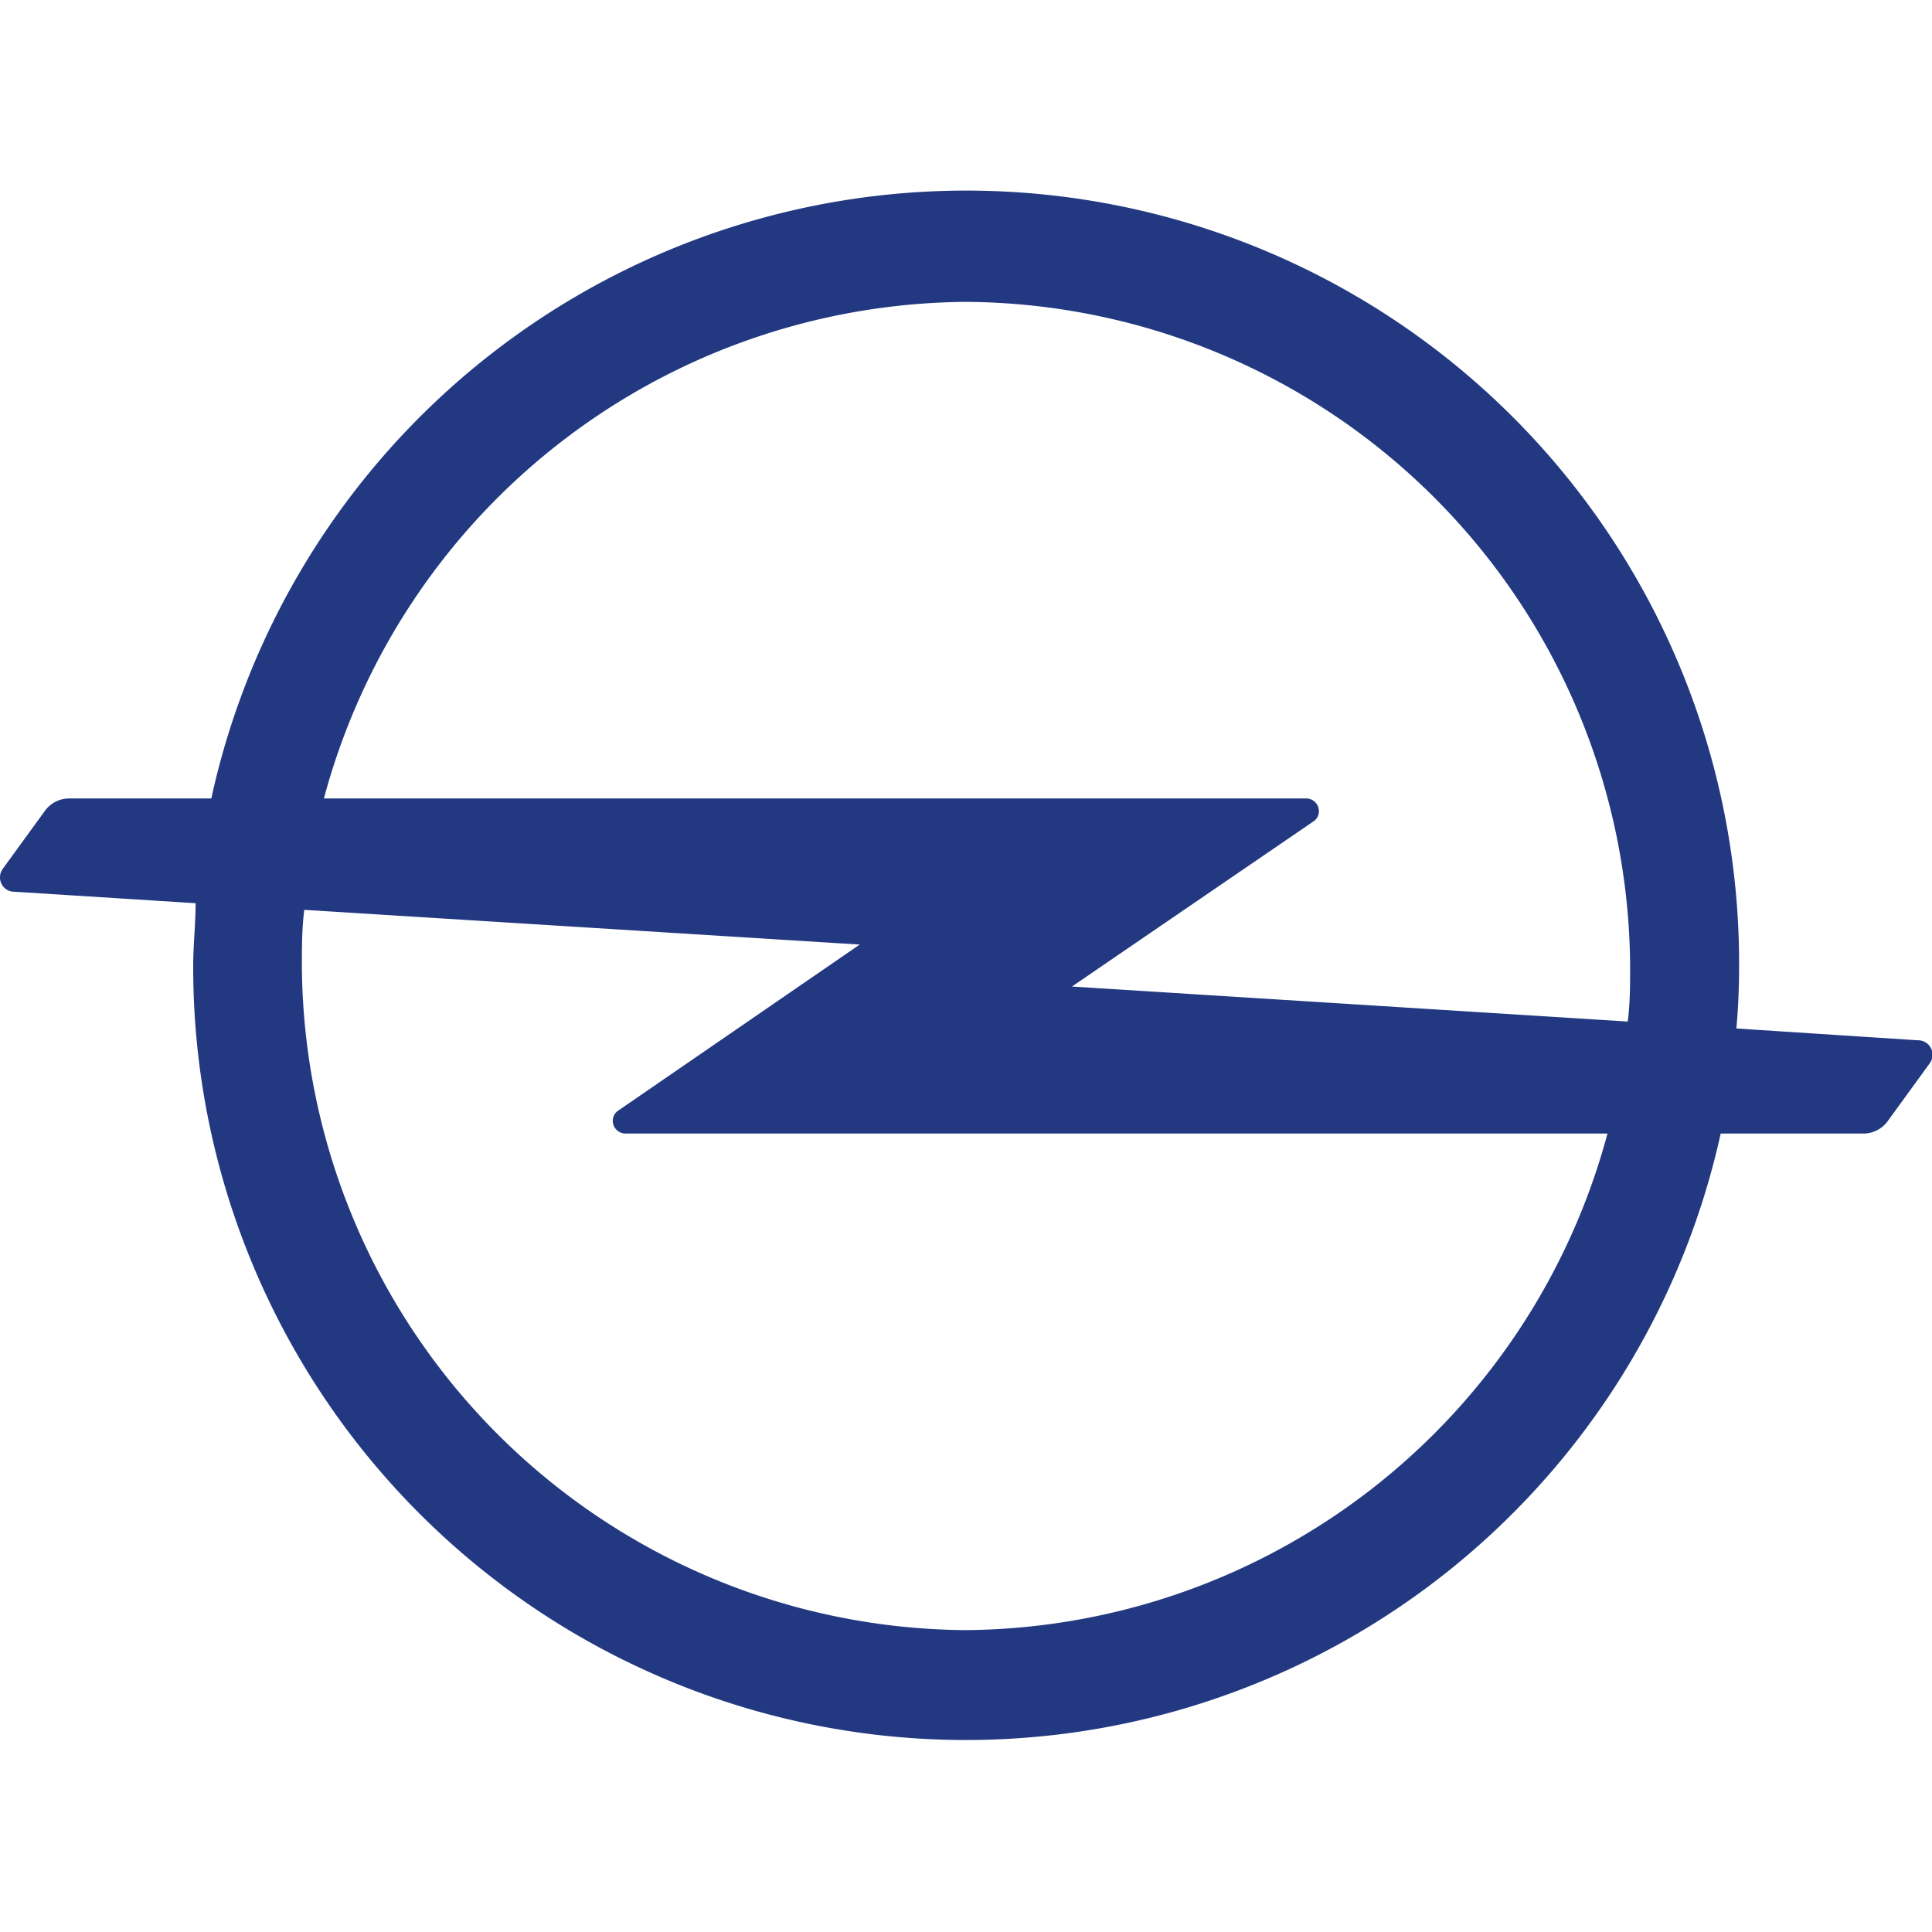 <svg xmlns="http://www.w3.org/2000/svg" viewBox="0 0 64 64"><defs><style>.cls-1{fill:#223982;}.cls-2{fill:none;}</style></defs><g id="Layer_2" data-name="Layer 2"><g id="Layer_1-2" data-name="Layer 1"><g id="opel"><g id="layer1"><path id="path6381" class="cls-1" d="M32,54A22.15,22.15,0,0,1,10,32c0-.62,0-1.24.08-1.86l18.4,1.15-8,5.5a.4.4,0,0,0-.18.34.42.42,0,0,0,.42.42H53.25A22.2,22.2,0,0,1,32,54m0-44A22.14,22.14,0,0,1,54,32c0,.62,0,1.24-.08,1.84L35.51,32.68l8-5.47a.4.4,0,0,0,.18-.34.42.42,0,0,0-.42-.42H10.73A22.19,22.19,0,0,1,32,10M63.52,34.46l-6-.39q.09-1,.09-2.07A25.6,25.6,0,0,0,7,26.45H2.27a1,1,0,0,0-.76.38L.1,28.77a.48.48,0,0,0-.1.29.47.47,0,0,0,.48.48l6,.38c0,.68-.08,1.38-.08,2.08A25.6,25.6,0,0,0,57,37.55h4.75a1,1,0,0,0,.76-.38l1.41-1.94a.48.48,0,0,0-.38-.77"/></g><rect class="cls-2" width="64" height="64"/></g></g></g></svg>